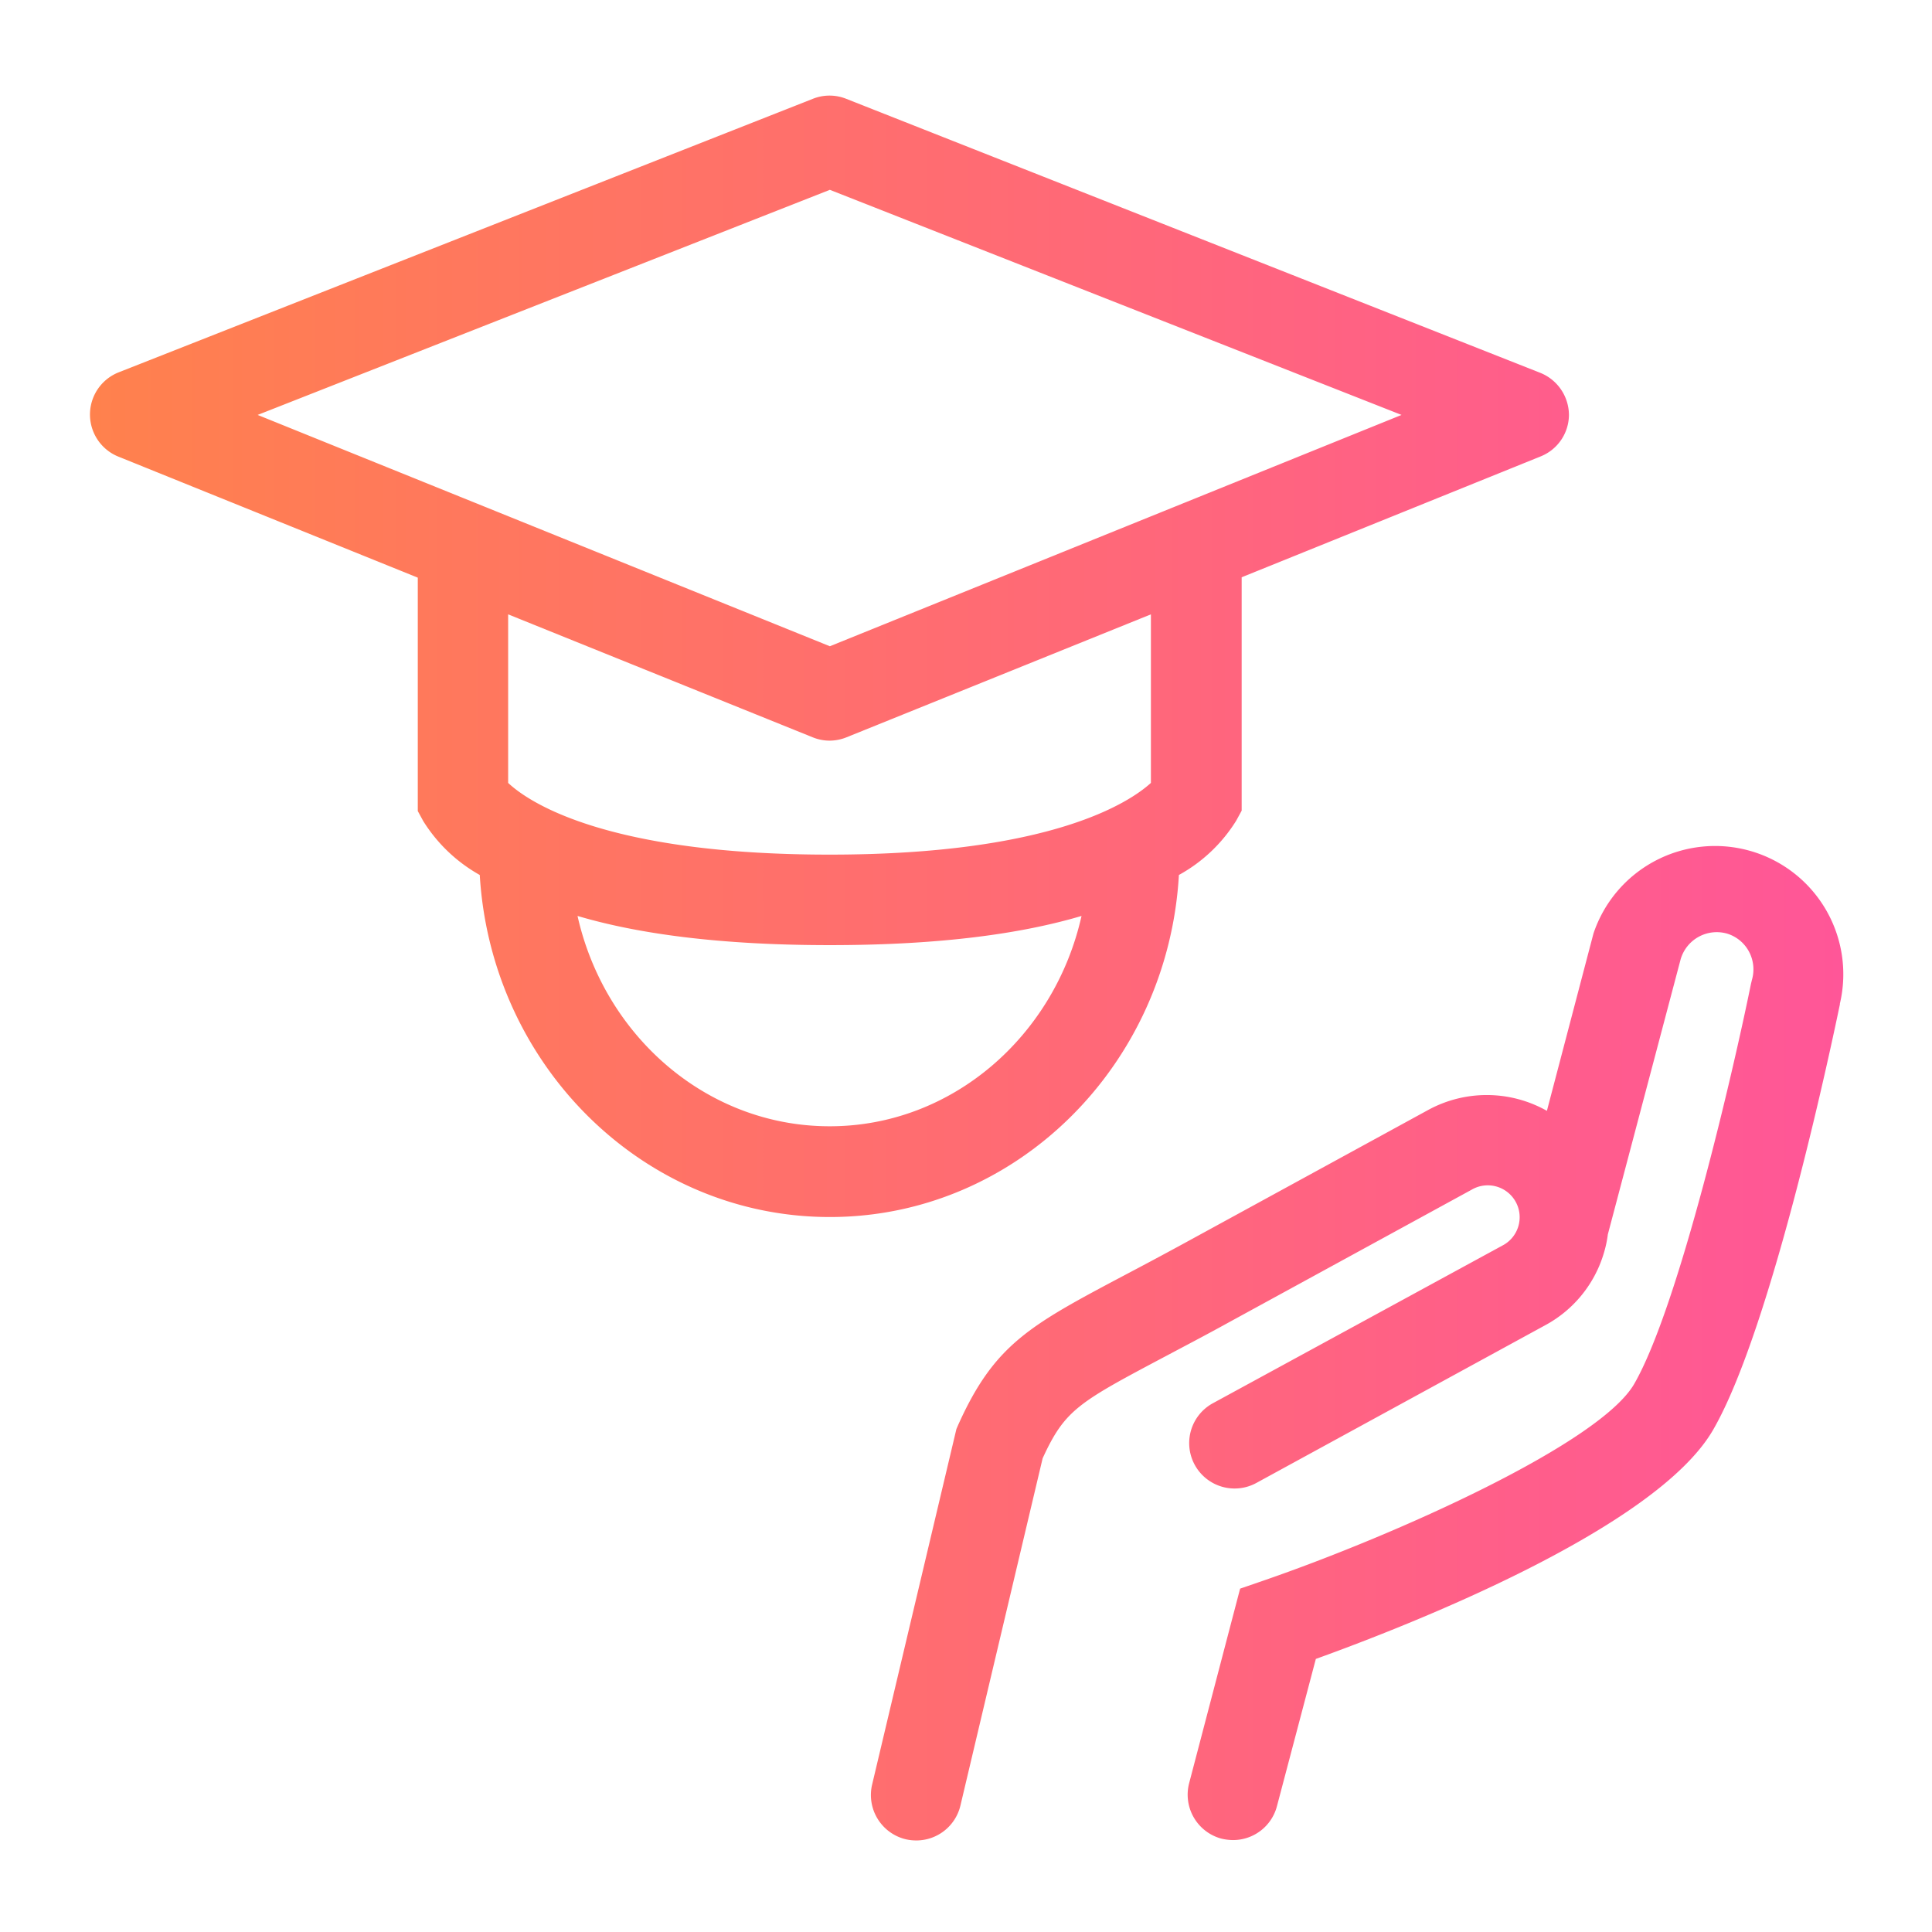 <svg id="Icons_Edit" data-name="Icons Edit" xmlns="http://www.w3.org/2000/svg" xmlns:xlink="http://www.w3.org/1999/xlink" viewBox="0 0 149 149"><defs><linearGradient id="website_-_Orange_to_pink_01" x1="6.92" y1="74.64" x2="142.26" y2="74.64" gradientUnits="userSpaceOnUse"><stop offset="0" stop-color="#ff814d"/><stop offset="1" stop-color="#ff5698"/></linearGradient></defs><path d="M90.92,67.48a12,12,0,0,0,4.42-4.19l.42-.77v-18l23.08-9.33A3.47,3.47,0,0,0,121,32a3.52,3.52,0,0,0-2.22-3.25L65.26,7.62a3.46,3.46,0,0,0-2.57,0L9.14,28.72a3.5,3.5,0,0,0,0,6.5l23.08,9.33v18l.42.77A12.11,12.11,0,0,0,37,67.48C37.88,82.17,49.64,93.86,64,93.86S90.07,82.17,90.92,67.48ZM64,14.64,108.09,32,64,49.84,19.87,32ZM62.67,56.86a3.48,3.48,0,0,0,1.31.26,3.52,3.52,0,0,0,1.31-.26l23.47-9.48v13c-1.63,1.48-7.64,5.53-24.78,5.53s-23.16-4-24.79-5.53v-13Zm1.31,30c-9.44,0-17.35-6.93-19.44-16.22C49.13,72,55.41,72.89,64,72.89S78.82,72,83.41,70.64C81.33,79.92,73.41,86.86,64,86.86Zm77.92-9.42c-.45,2.17-5.18,24.88-9.78,32.83-4.42,7.66-23.64,15.15-30.64,17.67l-3,11.36a3.5,3.5,0,0,1-3.38,2.61,4,4,0,0,1-.9-.11,3.51,3.51,0,0,1-2.49-4.28l3.93-15,1.77-.61c10.3-3.55,26-10.61,28.63-15.19,3.45-6,7.67-24.29,9-30.85l.07-.29a2.91,2.91,0,0,0-.23-2.2A2.86,2.86,0,0,0,133.19,72,2.9,2.9,0,0,0,129.61,74L124,95.2a8.48,8.48,0,0,1-.29,1.38,9.33,9.33,0,0,1-4.55,5.63L96.89,114.37a3.5,3.5,0,0,1-3.35-6.15l22.31-12.15a2.46,2.46,0,1,0-2.35-4.32L94.74,102c-1.81,1-3.37,1.81-4.74,2.54-6.83,3.62-7.86,4.16-9.59,7.93l-6.34,26.78a3.5,3.5,0,0,1-3.4,2.69,3.72,3.72,0,0,1-.81-.09,3.51,3.51,0,0,1-2.6-4.22l6.5-27.42.13-.3c2.8-6.24,5.53-7.69,12.83-11.56,1.35-.71,2.89-1.53,4.67-2.5L110.15,85.6a9.44,9.44,0,0,1,9.15.07L122.89,72a9.89,9.89,0,0,1,19,5.43Z" style="fill:url(#website_-_Orange_to_pink_01)"/></svg>